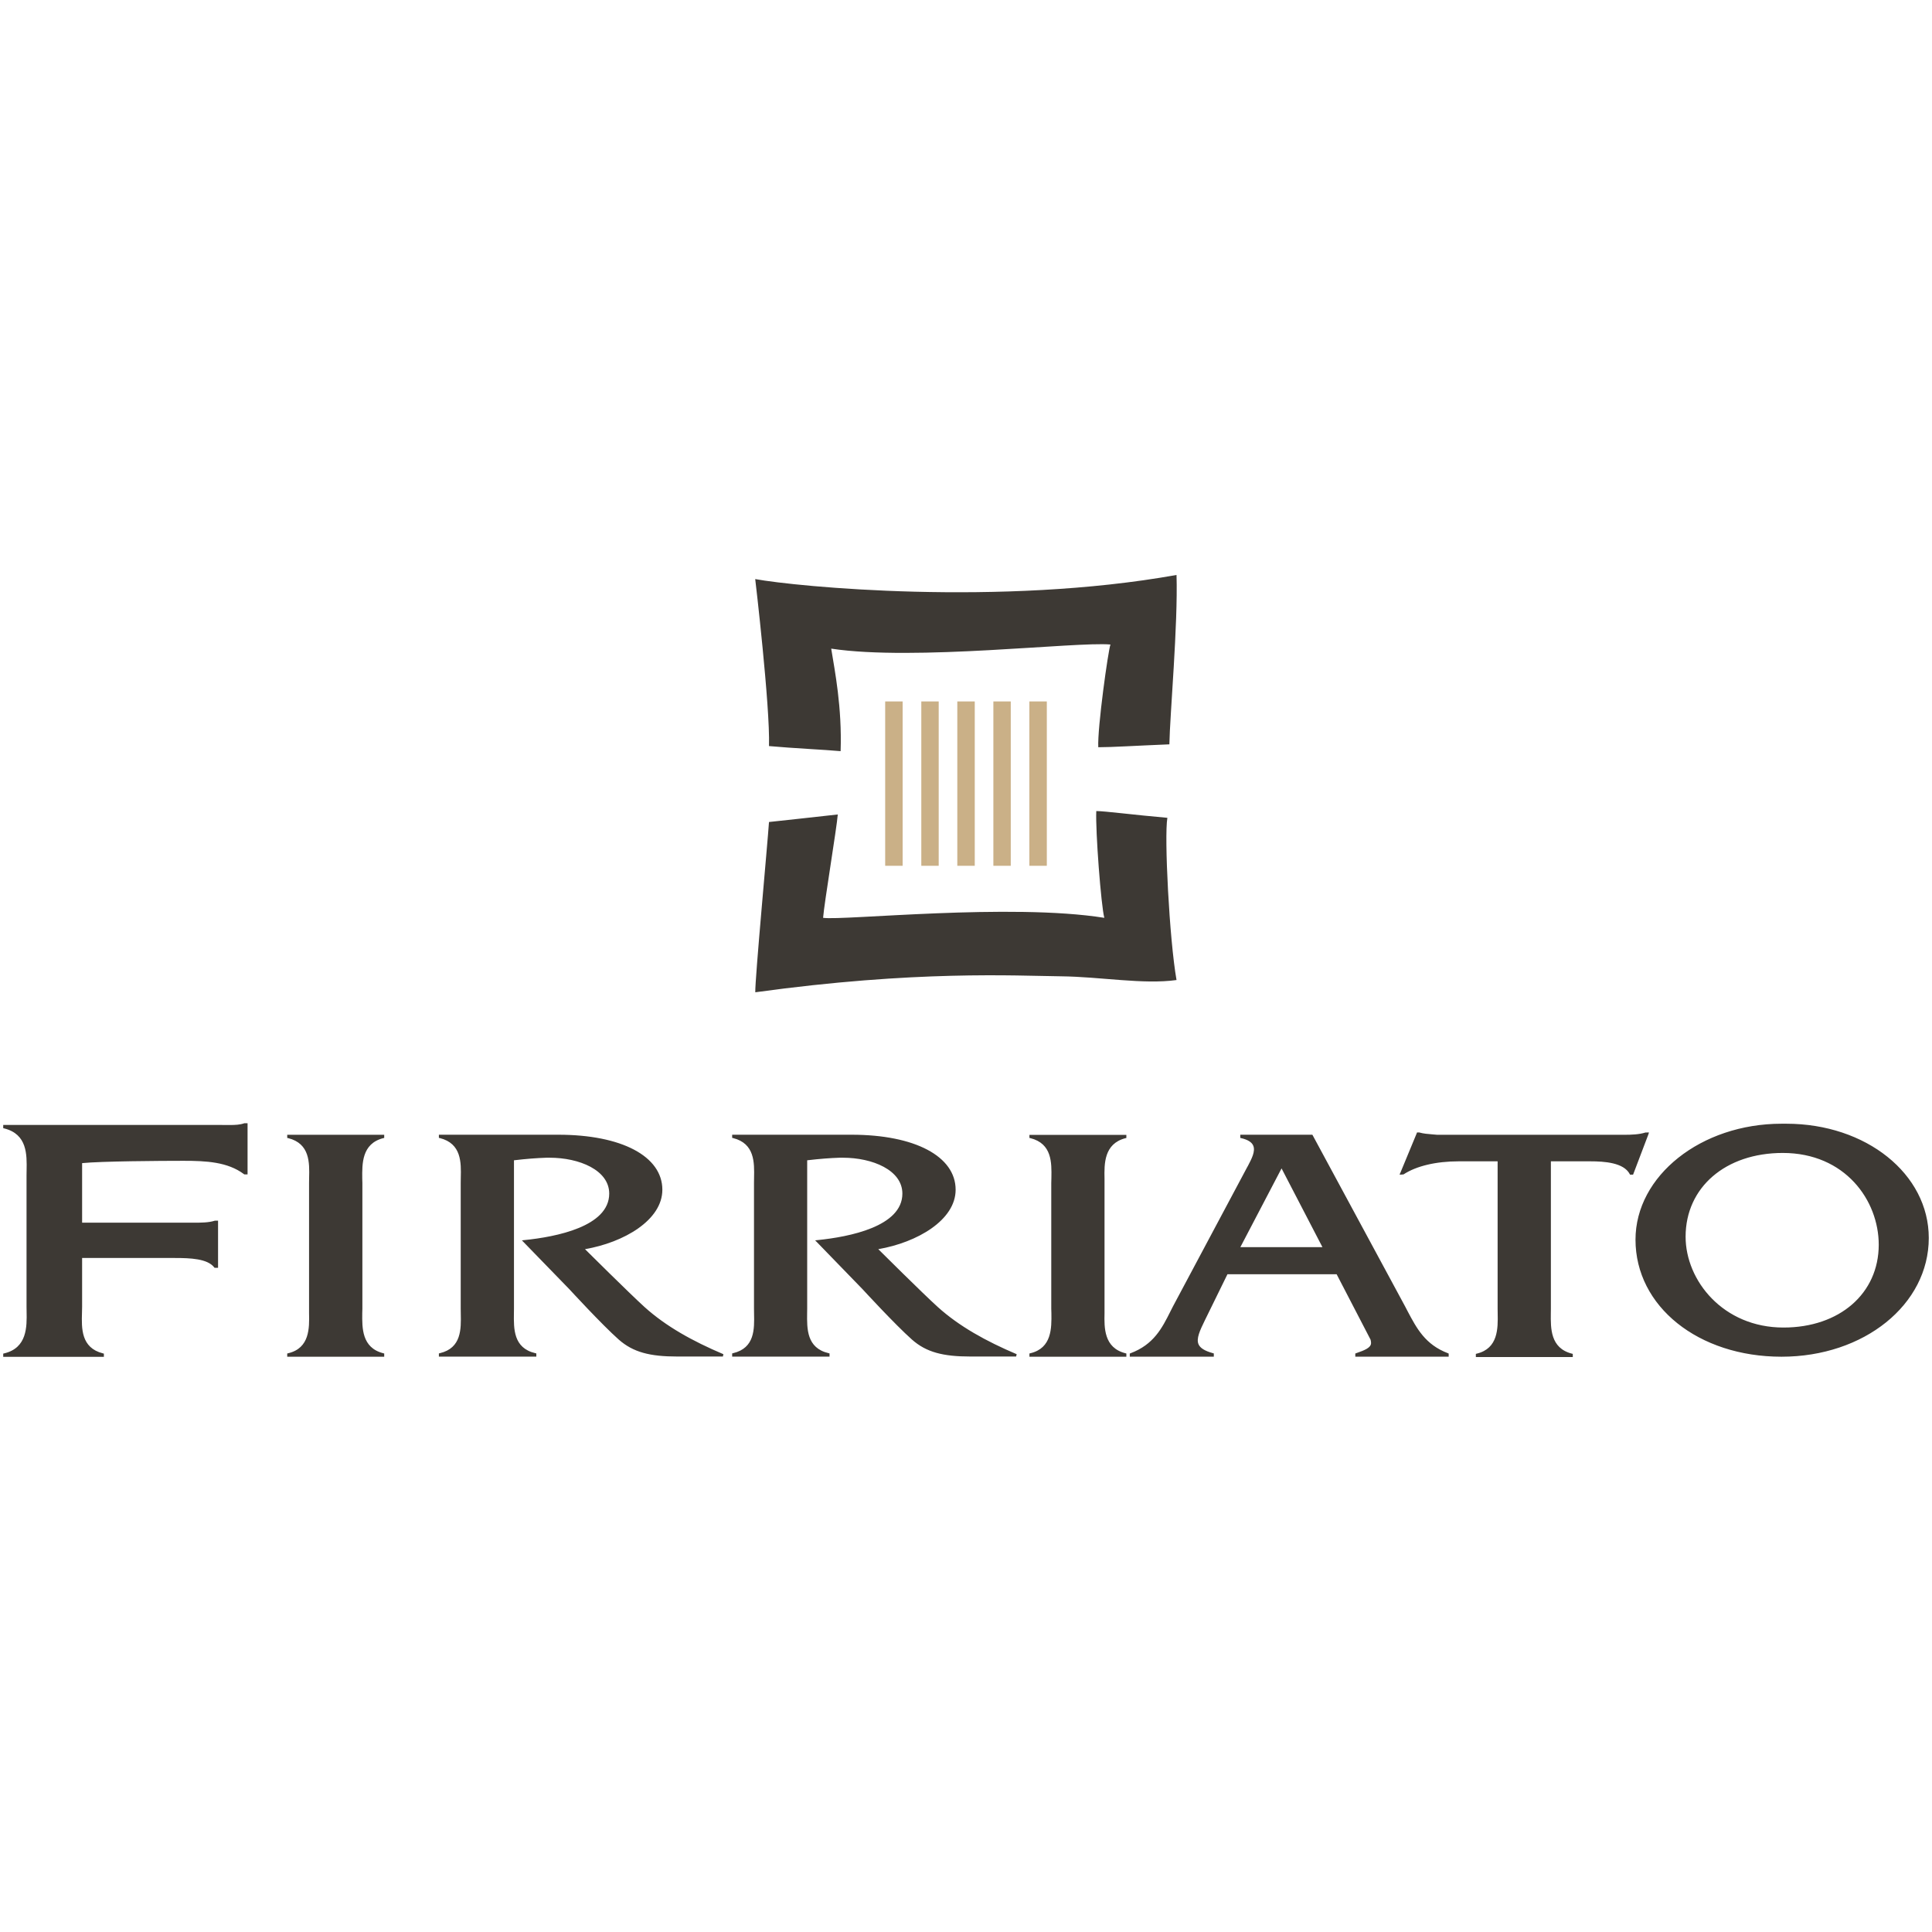<?xml version="1.0" encoding="utf-8"?>
<!-- Generator: Adobe Illustrator 26.2.1, SVG Export Plug-In . SVG Version: 6.00 Build 0)  -->
<svg version="1.1" id="Layer_1" xmlns="http://www.w3.org/2000/svg" xmlns:xlink="http://www.w3.org/1999/xlink" x="0px" y="0px"
	 viewBox="0 0 300 300" style="enable-background:new 0 0 300 300;" xml:space="preserve">
<style type="text/css">
	.st0{fill:#3D3934;}
	.st1{fill:#CAB087;}
</style>
<g>
	<path class="st0" d="M181.27,126.99c-5.17-0.45-9.71-1.05-11.04-1.05c-0.14,3.08,0.75,14.79,1.25,16.58
		c-14.53-2.32-40.49,0.45-43.67,0c0.17-2.25,2.13-14.03,2.28-16.05c-1.5,0.18-10.68,1.17-10.68,1.17c-0.23,3.4-2.18,24.4-2.13,26.44
		c24.97-3.44,40.34-2.56,47.44-2.48c6.24,0.07,12.76,1.3,17.97,0.58C181.58,145.89,180.76,129.84,181.27,126.99 M119.41,115.85
		c3.72,0.34,8.78,0.57,11.12,0.79c0.23-6.83-0.9-12.46-1.46-15.92c12.93,1.96,37.93-1.11,43.36-0.64
		c-0.35,0.92-2.04,12.95-1.89,15.95c2.17,0,5.64-0.23,11.04-0.45c0.08-4.57,1.35-18.62,1.11-26.3c-27.4,4.91-59.05,1.81-65.42,0.64
		C117.28,89.93,119.6,109.73,119.41,115.85"/>
	<path class="st1" d="M159.84,134.44h2.71v-25.52h-2.71V134.44z M154.25,134.44h2.7v-25.52h-2.7V134.44z M148.65,134.44h2.71v-25.52
		h-2.71V134.44z M143.06,134.44h2.7v-25.52h-2.7V134.44z M137.45,134.44h2.71v-25.52h-2.71V134.44z"/>
	<path class="st0" d="M192.6,193.66l6.4-12.23l6.35,12.23H192.6z M218.58,203.62l-0.39-0.75l-14.35-26.57l-0.06-0.1h-11.19v0.5
		l0.15,0.03c1.02,0.24,1.64,0.63,1.86,1.16c0.37,0.86-0.23,2.02-0.82,3.14l-0.14,0.25l-11.51,21.59l-0.37,0.73
		c-1.33,2.66-2.62,5.18-6.21,6.53l-0.12,0.05v0.48h13.05v-0.5l-0.14-0.04c-1.27-0.35-1.99-0.8-2.24-1.4
		c-0.36-0.86,0.21-2.11,0.97-3.66l3.53-7.2h16.95l5.27,10.16c0.08,0.31,0.11,0.59,0.03,0.79c-0.18,0.46-0.79,0.82-2.26,1.31
		l-0.14,0.05v0.49h14.5v-0.48l-0.11-0.05C221.31,208.79,219.99,206.28,218.58,203.62 M276.94,206.14c-9.39,0-15.2-7.31-15.2-14.1
		c0-7.67,6.2-13.01,15.09-13.01c9.67,0,14.9,7.35,14.9,14.26C291.72,200.86,285.64,206.14,276.94,206.14 M277.37,174.49h-0.71
		c-12.52,0-22.7,8.08-22.7,18.01c0,10.36,9.75,18.17,22.67,18.17c12.83,0,22.87-8.1,22.87-18.44
		C299.5,182.29,289.77,174.49,277.37,174.49 M37.93,174.42c-0.66,0.24-1.46,0.27-2.24,0.27l-0.72,0l-0.76-0.01H0.5v0.5l0.16,0.04
		c3.57,0.9,3.52,4.04,3.47,6.56c-0.01,0.25-0.01,0.5-0.01,0.73v20.41c0,0.23,0,0.46,0.01,0.71c0.05,2.39,0.09,5.67-3.47,6.52
		l-0.16,0.04v0.5h15.63v-0.5l-0.15-0.04c-3.41-0.86-3.32-3.89-3.25-6.32c0.01-0.32,0.02-0.63,0.02-0.92v-7.57h14.42
		c2.39,0,5.03,0.11,6.08,1.44l0.06,0.08h0.55v-7.32h-0.21l-0.3,0.01c-0.94,0.31-2.19,0.31-3.4,0.31h-17.2v-9.25
		c2.9-0.3,12.15-0.36,15.75-0.36c3.51,0,6.85,0.17,9.38,2.07l0.05,0.04h0.51v-7.94h-0.2L37.93,174.42z M256.05,175.85h-0.26
		l-0.3,0.01c-0.94,0.3-2.14,0.35-3.29,0.35h-29.02c-0.27-0.03-0.53-0.05-0.81-0.07c-0.68-0.06-1.32-0.1-1.98-0.29h-0.36l-0.04,0.12
		l-2.55,6.16l-0.12,0.26h0.29l0.33-0.03c1.98-1.3,5.03-2.03,8.57-2.03h6.04v22.94l0.01,0.69c0.04,2.3,0.09,5.42-3.24,6.23
		l-0.15,0.04v0.49h15.05v-0.49l-0.15-0.04c-3.35-0.86-3.28-3.96-3.26-6.23l0.01-0.69v-22.94h6.13c2.18,0,5.17,0.2,6.11,1.97
		l0.05,0.1h0.47l0.05-0.12l2.34-6.16L256.05,175.85z M159.85,176.7l0.15,0.03c3.36,0.85,3.3,3.8,3.26,6.18
		c-0.01,0.27-0.02,0.54-0.02,0.78v19.53l0.02,0.69c0.03,2.29,0.08,5.42-3.26,6.22l-0.15,0.04v0.5h15.05v-0.5l-0.15-0.04
		c-3.34-0.85-3.29-3.96-3.24-6.22v-0.69V183.7v-0.68c-0.05-2.29-0.09-5.42,3.24-6.28l0.15-0.03v-0.49h-15.05V176.7z M136.38,193.97
		c6.04-1.04,12.01-4.51,12.01-9.23c0-5.19-6.34-8.54-16.15-8.54h-18.55v0.49l0.15,0.03c3.36,0.85,3.3,3.8,3.25,6.18
		c-0.01,0.27-0.01,0.54-0.01,0.78v19.53c0,0.24,0,0.49,0.01,0.76c0.05,2.38,0.13,5.35-3.25,6.15l-0.15,0.04v0.5h15.12v-0.5
		l-0.15-0.04c-3.42-0.8-3.36-3.81-3.33-6.22l0.01-0.69v-23.04c1.96-0.23,3.52-0.35,5.04-0.4h0.51c4.58,0,9.23,1.92,9.23,5.57
		c0,5.12-8.25,6.72-13.16,7.22l-0.39,0.04l0.27,0.27l7.1,7.32c0,0,5.04,5.49,7.67,7.82c2.23,1.97,4.83,2.63,9.08,2.63h7.09
		l0.09-0.36c-4.8-2.04-8.92-4.33-12.23-7.31C143.25,200.81,136.38,193.97,136.38,193.97 M90.84,193.97
		c6.04-1.04,12.01-4.51,12.01-9.23c0-5.19-6.32-8.54-16.15-8.54H68.15v0.49l0.15,0.03c3.37,0.85,3.31,3.8,3.25,6.18
		c-0.01,0.27-0.01,0.54-0.01,0.78v19.53c0,0.24,0,0.49,0.01,0.76c0.05,2.38,0.12,5.35-3.24,6.15l-0.16,0.04v0.5h15.13v-0.5
		l-0.16-0.04c-3.42-0.8-3.35-3.81-3.32-6.22l0.01-0.69v-23.04c1.95-0.23,3.53-0.35,5.04-0.4h0.51c4.58,0,9.24,1.92,9.24,5.57
		c0,5.12-8.25,6.72-13.17,7.22l-0.39,0.04l0.26,0.27l7.11,7.32c0,0,5.04,5.49,7.67,7.82c2.24,1.97,4.84,2.63,9.08,2.63h7.09
		l0.08-0.36c-4.81-2.04-8.92-4.33-12.23-7.31C97.72,200.81,90.84,193.97,90.84,193.97 M44.6,176.7l0.16,0.03
		c3.36,0.85,3.3,3.8,3.24,6.18c-0.01,0.27-0.01,0.54-0.01,0.78v19.53v0.69c0.05,2.29,0.11,5.42-3.23,6.22l-0.16,0.04v0.5h15.06v-0.5
		l-0.15-0.04c-3.35-0.85-3.28-3.96-3.26-6.22c0.01-0.24,0.02-0.48,0.02-0.69V183.7l-0.02-0.69c-0.02-2.28-0.09-5.42,3.26-6.28
		l0.15-0.03v-0.49H44.6V176.7z"/>
</g>
</svg>
